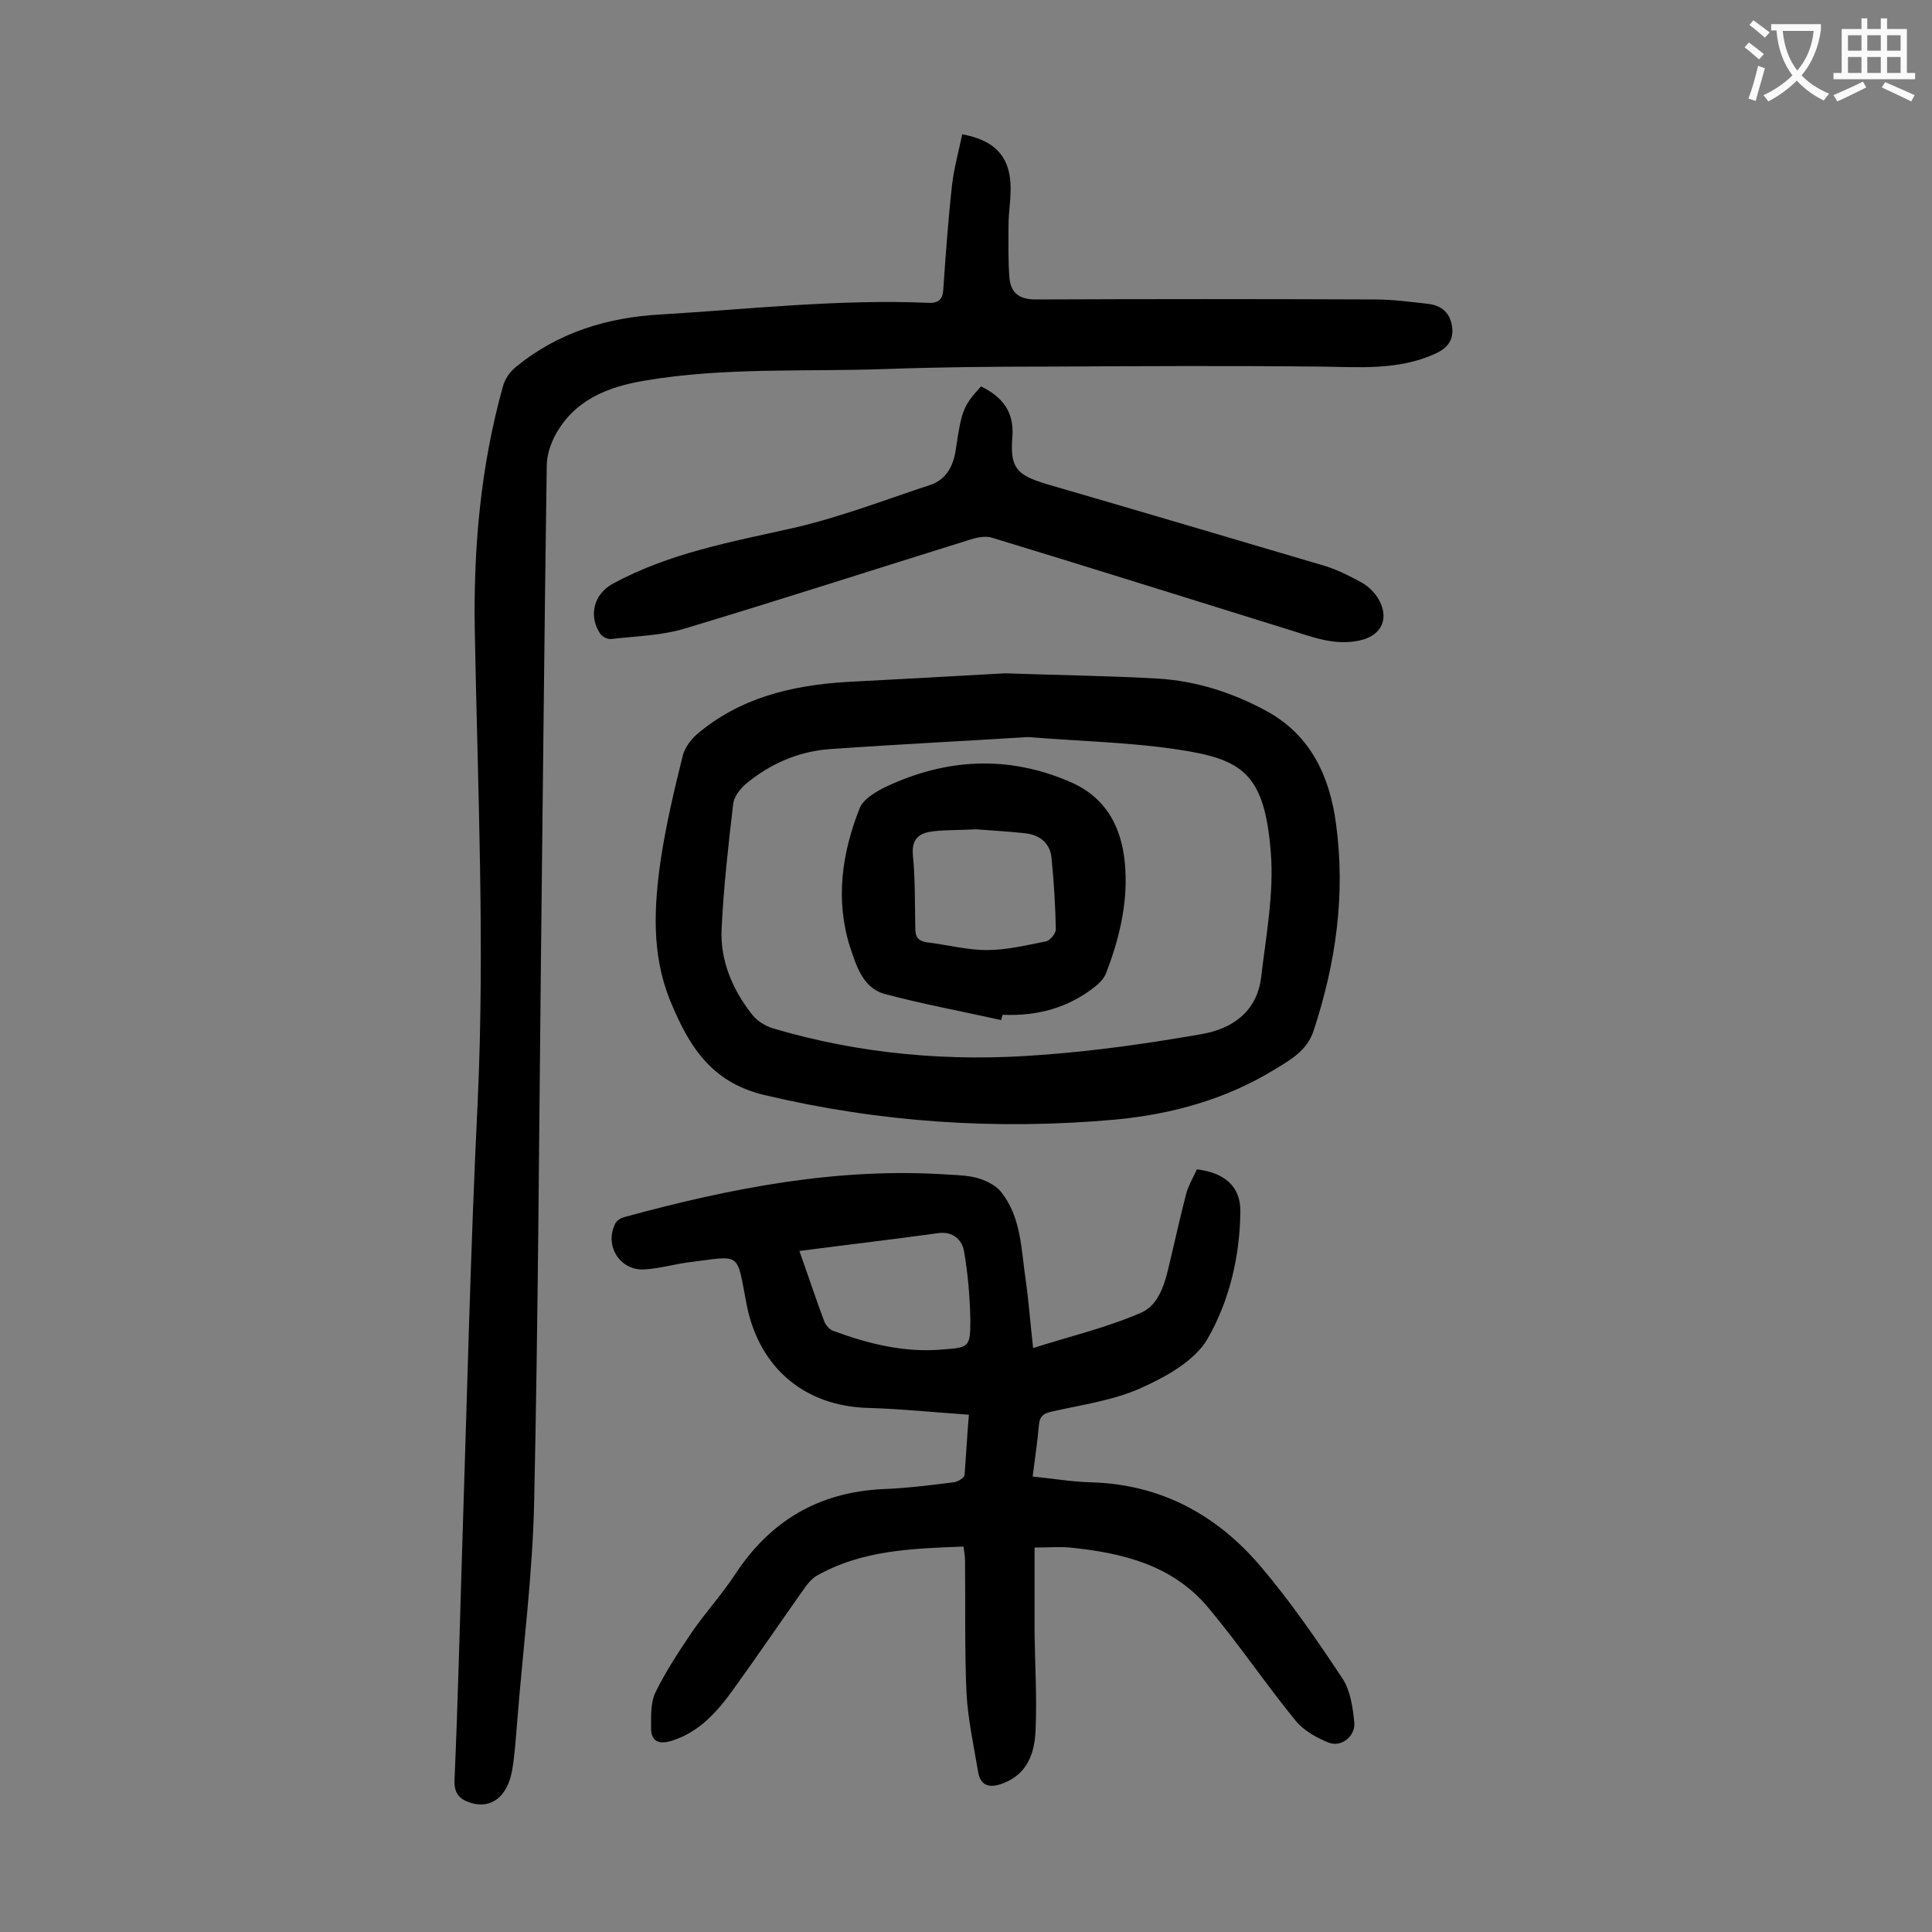 <svg enable-background="new 0 0 400 400" viewBox="0 0 400 400" xmlns="http://www.w3.org/2000/svg"><rect x="0" y="0" width="400" height="400" fill="#808080" stroke="none"/><g fill="#000001"><path d="m199.2 27.8c6.5 1.2 9.6 4.3 10 10 .2 2.9-.4 5.9-.4 8.9 0 3.6-.1 7.3.2 10.9.3 3.1 2.1 4.4 5.4 4.4 23.4-.1 46.9-.1 70.3 0 3.6 0 7.3.5 10.9.9 2.6.3 4.5 1.6 5 4.5.5 3-.9 4.7-3.6 5.9-7.6 3.4-15.5 2.7-23.5 2.6-18.9-.2-37.8-.1-56.6 0-11.2 0-22.3.1-33.5.5-16.7.6-33.4-.4-49.9 2.4-7.8 1.3-14.8 4.1-18.7 11.6-.9 1.8-1.6 4-1.6 6-.5 33.9-.8 67.9-1.2 101.8-.4 37.5-.6 75-1.4 112.4-.3 15.2-2.3 30.4-3.5 45.6-.3 3.5-.5 7.1-1.1 10.5-1 5.3-4.3 7.8-8.4 6.6-2.3-.7-3.6-1.8-3.5-4.7.7-16.1 1.1-32.3 1.6-48.4 1-30.7 1.7-61.5 3.2-92.1 1.5-32.5 0-65-.6-97.5-.3-17.1 1.2-34 5.8-50.5.4-1.6 1.5-3.2 2.8-4.2 8.7-7.1 18.9-10.2 30-10.8 18.4-1.1 36.8-3.2 55.3-2.4 2.2.1 3-.8 3.1-2.8.5-7.2 1-14.3 1.8-21.5.4-3.6 1.4-7 2.1-10.6z"/><path d="m200.6 292.9c-7.3-.5-14-1.2-20.7-1.4-13.3-.3-22.7-8.3-25.3-21.3-2.2-11.4-.9-10.2-12.4-8.8-2.8.4-5.6 1.2-8.5 1.4-5.2.5-8.7-4.8-6.3-9.5.3-.6 1.1-1.1 1.8-1.3 22-6 44.3-10.4 67.3-8.8 2.1.1 4.3.2 6.2.8 1.6.5 3.4 1.4 4.5 2.7 4.2 5.2 4.2 11.7 5.1 17.9.7 4.7 1 9.4 1.6 14.5 7.5-2.4 15.2-4.2 22.3-7.3 4-1.7 5.1-6.6 6.1-10.9 1.1-4.6 2.1-9.2 3.3-13.8.5-1.8 1.5-3.4 2.2-5 5.8.7 9.1 3.6 9 8.8-.1 9.3-2.3 18.5-6.8 26.3-2.6 4.5-8.5 7.8-13.6 10.1-5.7 2.6-12.2 3.5-18.4 4.9-1.8.4-2.7.8-2.9 2.8-.3 3.4-.8 6.8-1.3 10.7 4.1.4 8.1 1.1 12.1 1.2 14.4.4 26 6.7 35.1 17.4 6.2 7.3 11.7 15.3 17 23.3 1.6 2.5 2.1 6 2.4 9.1.2 2.8-2.7 5.1-5.3 4.1-2.5-1-5.2-2.5-6.9-4.6-6.2-7.6-11.7-15.8-18-23.3-7.4-8.9-17.8-11.4-28.7-12.5-2.2-.2-4.4 0-7.3 0v18c.1 6.6.5 13.3.2 19.9-.2 4.7-1.7 9-6.7 10.9-2.5 1-4.7.8-5.2-2.4-.9-5.4-2.1-10.8-2.4-16.3-.4-9.1-.2-18.3-.3-27.5 0-.9-.2-1.7-.3-2.8-10.6.4-21.1.7-30.5 6.1-1 .6-1.8 1.6-2.5 2.6-4.9 6.9-9.7 14-14.7 20.9-3.3 4.6-7 8.8-12.7 10.6-2.9.9-4.4 0-4.3-2.9 0-2.4-.1-5 .9-7.1 2.1-4.3 4.8-8.4 7.5-12.4 2.8-4.1 6.2-7.8 8.9-11.9 7.3-11.2 17.4-17.2 30.8-17.8 4.9-.2 9.7-.8 14.5-1.4.9-.1 2.2-.9 2.3-1.5.3-3.8.5-7.8.9-12.5zm-35.1-33.9c2 5.6 3.5 10.2 5.2 14.7.3.7 1 1.5 1.7 1.8 7.3 2.7 14.8 4.6 22.7 3.9 5.6-.4 5.8-.5 5.8-6.2-.1-4.7-.5-9.5-1.3-14.1-.4-2.4-2.3-4.2-5.3-3.8-9.4 1.3-18.8 2.4-28.8 3.7z"/><path d="m208.1 139.4c11 .4 21.4.5 31.7 1.1 7.9.5 15.4 2.9 22.4 6.7 9.2 5 13.1 13.6 14.4 23.3 2 14.6 0 28.8-4.6 42.8-1.3 4.1-4.6 6-7.9 8-10.2 6.3-21.5 9.4-33.2 10.5-24.5 2.2-48.7.6-72.7-5.1-11.3-2.7-15.8-10.6-19.6-19.9-3.7-9.4-3.2-19.1-1.8-28.8 1.1-7.3 2.8-14.5 4.6-21.7.4-1.5 1.6-3.1 2.8-4.2 8.9-7.6 19.6-10.2 31-10.9 11.2-.6 22.4-1.2 32.9-1.8zm4.7 13.2c-12.7.8-26.9 1.5-41.1 2.5-6.5.5-12.4 3.1-17.4 7.3-1.1 1-2.3 2.5-2.5 4-1 8.6-2 17.3-2.4 26-.3 6.4 2.2 12.4 6.2 17.5 1 1.4 2.8 2.5 4.4 3 18.2 5.4 36.9 7 55.7 5.5 11.1-.8 22.2-2.4 33.1-4.3 6.3-1.1 11.4-4.6 12.3-11.7 1-8.6 2.7-17.4 2-26-1.3-16.4-6-19.2-19.1-21.2-9.8-1.5-19.8-1.7-31.2-2.6z"/><path d="m203.1 80c4.5 2.2 6.9 5.3 6.5 10.5-.5 6.3.8 7.8 7 9.7 19.3 5.6 38.5 11.3 57.8 17 2.6.8 5.1 2.1 7.5 3.4 1.3.7 2.5 1.9 3.3 3.1 2.6 4.1 1 7.9-3.7 8.9-5.4 1.2-10.2-.9-15.2-2.4-20.3-6.3-40.6-12.7-61-18.9-1.4-.4-3.2 0-4.7.5-19.6 6.1-39.1 12.4-58.7 18.3-4.9 1.5-10.2 1.6-15.4 2.2-.7.1-1.9-.5-2.3-1.2-2.4-3.7-1.2-8.1 2.6-10.2 11.7-6.4 24.6-8.7 37.5-11.6 9.6-2.2 18.9-5.8 28.3-8.9 3.3-1.1 4.8-3.9 5.3-7.4 1.2-8.2 1.6-9 5.2-13z"/><path d="m207.3 211.2c-8.1-1.8-16.2-3.3-24.1-5.4-4.5-1.2-5.9-5.8-7.2-9.7-3.1-9.8-1.7-19.5 2-28.8.7-1.8 3.2-3.3 5.2-4.3 12.6-6 25.5-6.7 38.4-1.1 7.9 3.4 11 10.2 11.4 18.3.4 7.4-1.4 14.5-4 21.3-.4 1-1.3 2-2.2 2.7-5.6 4.5-12.1 6.2-19.2 5.9-.2.5-.3.8-.3 1.1zm-5.2-39.5c-3.8.2-6.3.1-8.8.4-2.7.3-4.6 1.3-4.3 4.9.5 5 .4 10.1.5 15.2 0 1.7.5 2.6 2.4 2.9 4.2.5 8.3 1.6 12.4 1.6s8.2-1 12.3-1.8c.8-.2 2-1.6 2-2.5-.1-4.9-.4-9.9-.9-14.8-.3-3.1-2.5-4.8-5.6-5.1-3.8-.4-7.5-.6-10-.8z"/></g><path d="m362.1 8.8c1.1.8 2.1 1.6 3.1 2.4l-1 1.1c-1.3-1.1-2.3-2-3-2.5zm1.9 4.8c.5.2.9.4 1.4.5-.6 2.3-1.3 4.5-1.9 6.8l-1.5-.5c.8-2.1 1.4-4.3 2-6.8zm-1-9.4c1.3.9 2.4 1.8 3.4 2.5l-1 1.1c-1.4-1.2-2.4-2.1-3.2-2.6zm3.7 2.2v-1.4h10.3v1.2c-.5 3.6-1.8 6.8-4 9.4 1.5 1.6 3.4 2.8 5.7 3.8-.3.4-.7.8-1.1 1.4-2.3-1.1-4.1-2.5-5.6-4.1-1.6 1.6-3.6 3.1-5.9 4.3-.3-.5-.7-.9-1-1.3 2.4-1.1 4.4-2.5 6-4.1-1.9-2.5-3-5.6-3.3-9.3h-1.1zm8.8 0h-6.4c.3 3.3 1.3 6 3 8.2 2-2.3 3.1-5.1 3.4-8.2z" fill="#fafafb"/><path d="m385.3 3.8h1.3v2.2h2.8v-2.2h1.3v2.2h4.1v9.1h1.7v1.3h-16.9v-1.3h1.7v-9.1h4.1v-2.2zm.4 13.1.7 1.2c-1.8.9-3.8 1.9-6 2.9-.2-.4-.5-.8-.8-1.3 2.3-1 4.3-1.9 6.1-2.8zm-3.1-6.4h2.8v-3.2h-2.8zm0 4.6h2.8v-3.3h-2.8zm4-4.6h2.8v-3.2h-2.8zm0 4.6h2.8v-3.3h-2.8zm3.7 1.9c2.1.9 4.1 1.8 6.1 2.7l-.7 1.3c-2.2-1.1-4.2-2-6.1-2.9zm3.2-9.7h-2.8v3.2h2.8zm-2.8 7.8h2.8v-3.3h-2.8z" fill="#fafafb"/></svg>